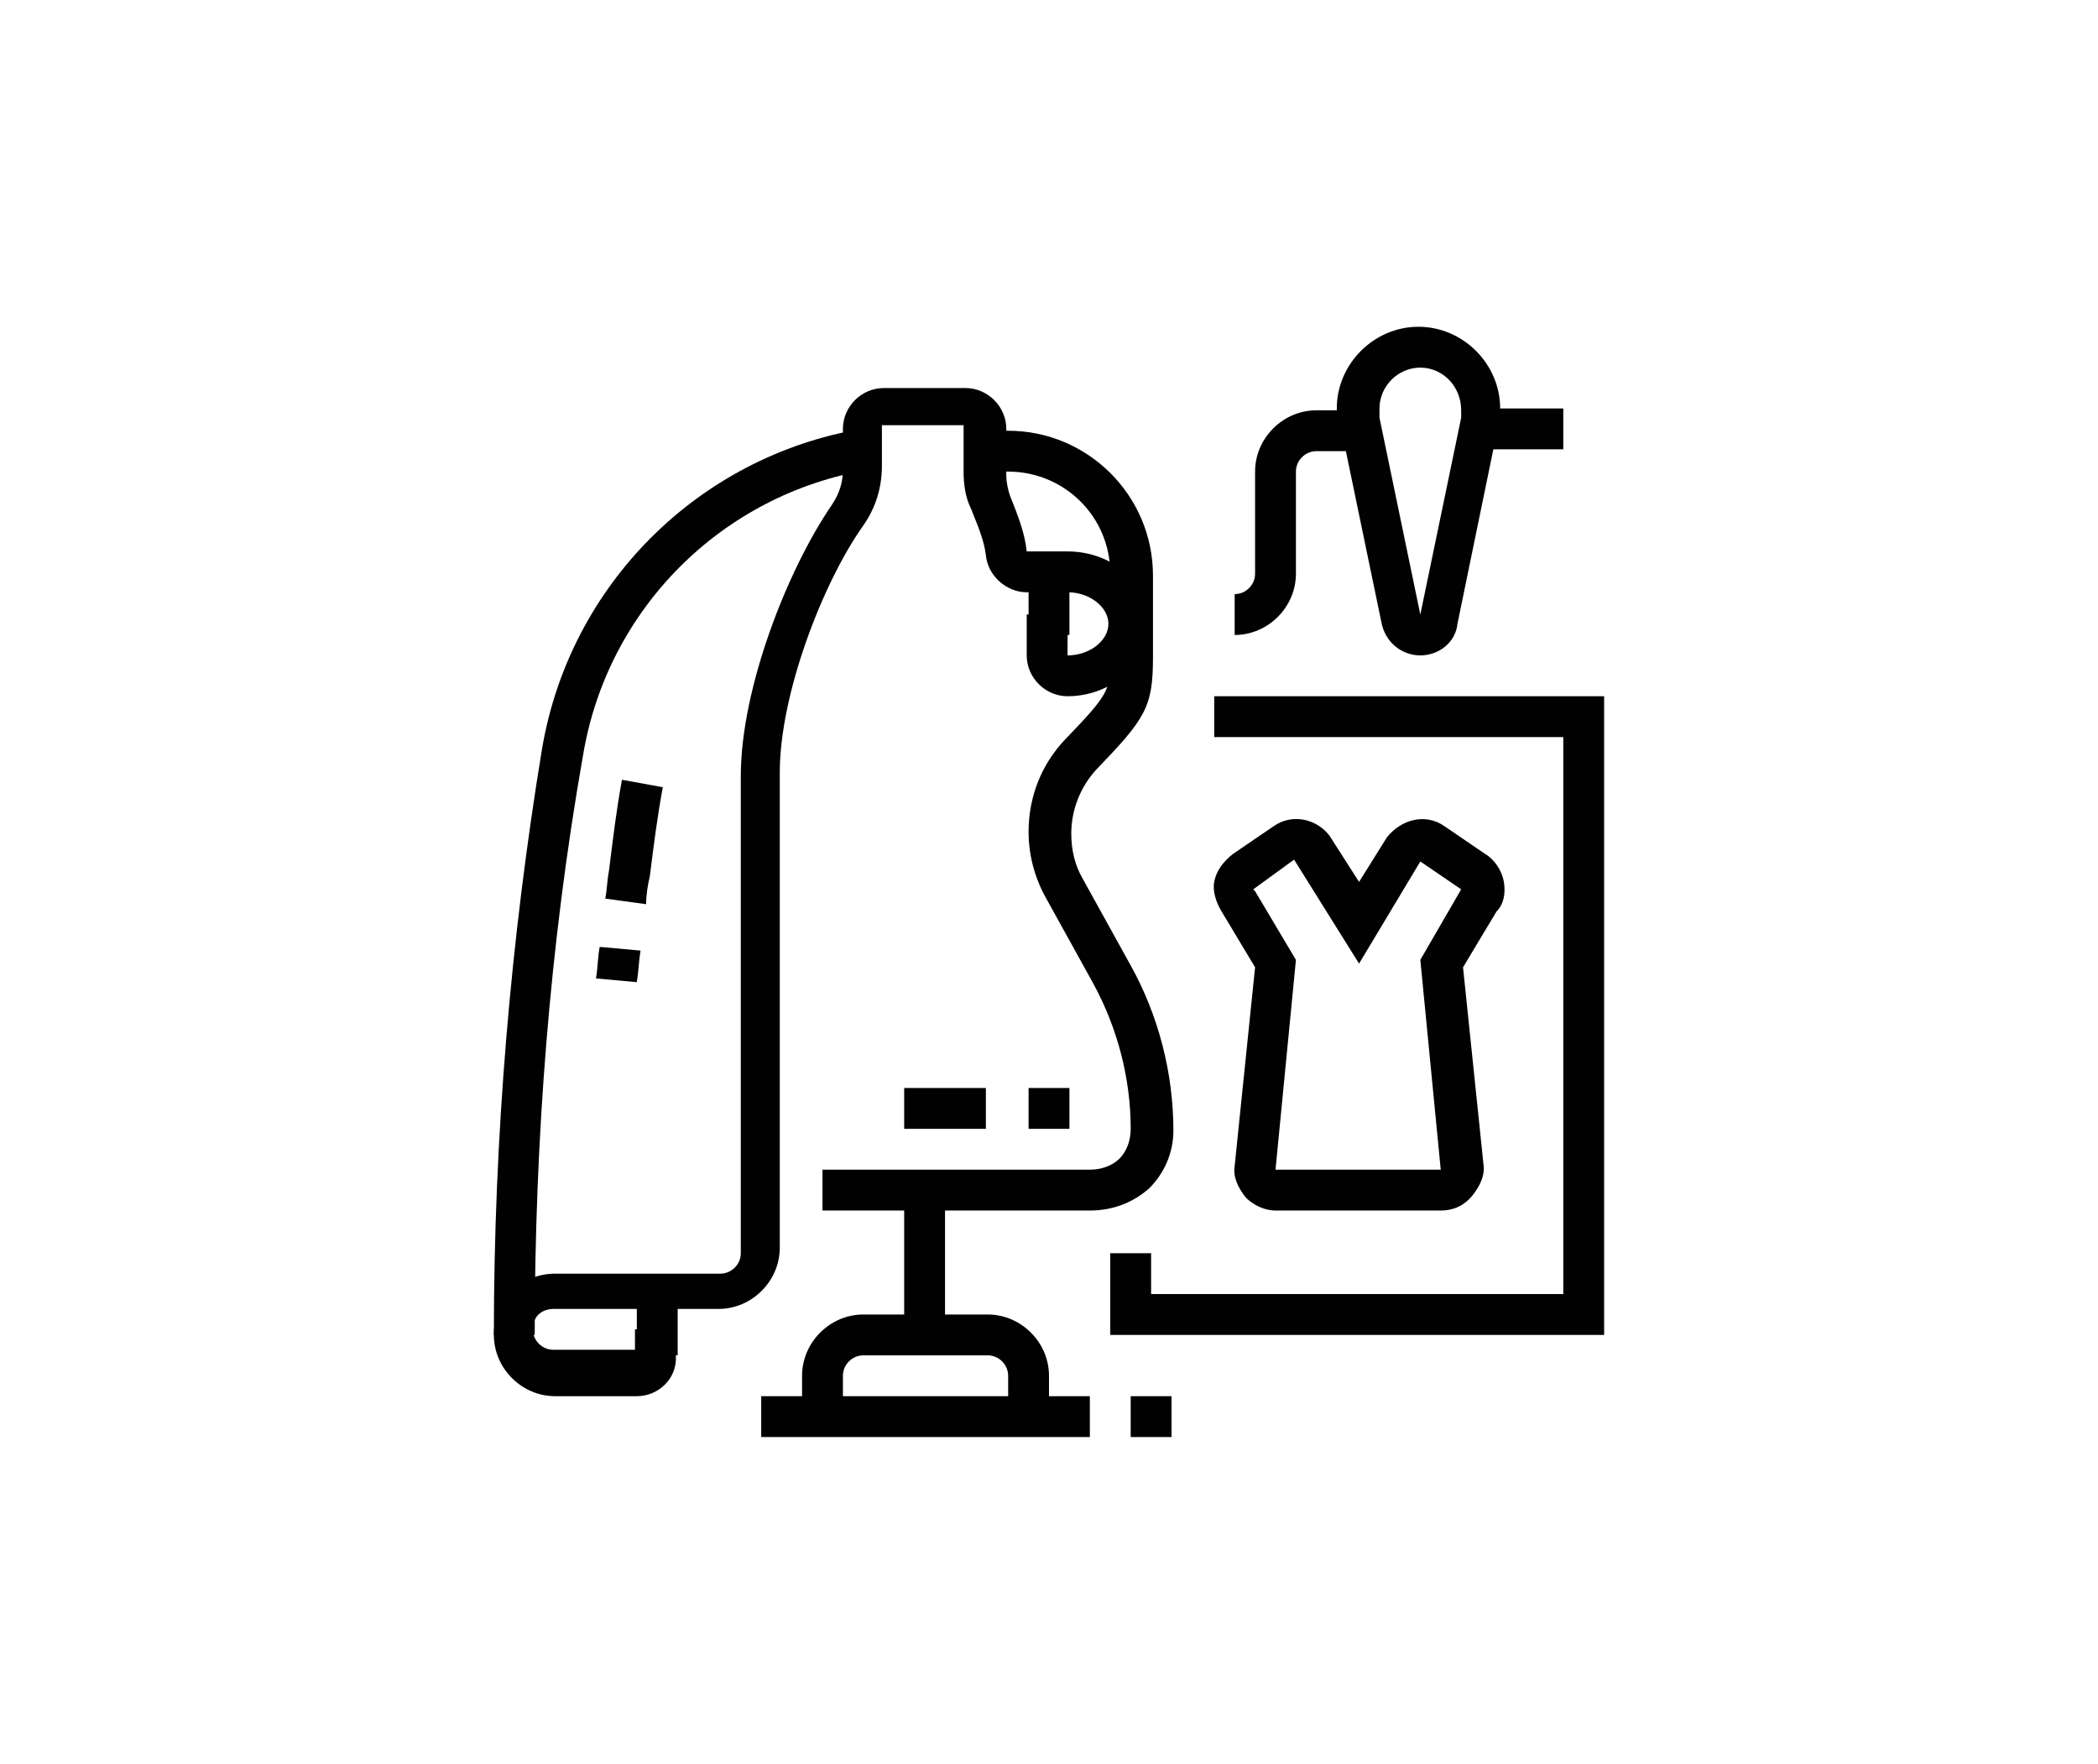 <?xml version="1.0" encoding="utf-8"?>
<!-- Generator: Adobe Illustrator 24.1.0, SVG Export Plug-In . SVG Version: 6.00 Build 0)  -->
<svg version="1.1" id="Layer_1" xmlns="http://www.w3.org/2000/svg" xmlns:xlink="http://www.w3.org/1999/xlink" x="0px" y="0px"
	 width="113px" height="95px" viewBox="0 0 113 95" style="enable-background:new 0 0 113 95;" xml:space="preserve">
<style type="text/css">
	.st0{display:none;}
	.st1{display:inline;fill:#010101;}
	.st2{display:inline;}
	.st3{fill:#010101;}
</style>
<g class="st0">
	<path class="st1" d="M78.7,54.2c-7.2,0-10.8-5.9-13.4-10.2c-3.6-5.8-6.7-10.9-16.5-10.9c-1.5,0-2.6,0.2-3.9,0.5
		c-1.5,0.3-3.3,0.6-6.1,0.6c-6,0-12.2-3.6-12.2-9.6c0-4.5,3.7-8.2,8.2-8.2h0.5c2.5,0,4.5,1.8,4.6,4.2c0.1,1.2-0.4,2.4-1.2,3.3
		c-0.8,0.9-2,1.4-3.2,1.4c-2,0-3.3-1-4-2l1.8-1.2c0.1,0.1,0.7,1,2.1,1c0.6,0,1.2-0.2,1.6-0.7c0.4-0.4,0.6-1,0.6-1.6
		c-0.1-1.2-1.1-2.1-2.4-2.1h-0.5c-3.3,0-5.9,2.7-5.9,5.9c0,4.6,5.1,7.4,10,7.4c2.6,0,4.2-0.3,5.7-0.6c1.3-0.3,2.6-0.5,4.3-0.5
		c11.1,0,14.8,6.1,18.4,11.9c2.6,4.3,5.6,9.2,11.5,9.2c2.6,0,5.5-0.9,5.5-3.6c0-0.8-0.3-1.6-0.9-2.3c-1,1.5-2.7,2.5-4.6,2.5
		c-4.1,0-6.2-3.5-8.7-7.6c-3.6-5.8-8-13.1-20.2-13.5c-0.4,0-0.7,0-1.1,0v-2.2c0.4,0,0.8,0,1.1,0c13.3,0.4,18.3,8.6,22,14.5
		c2.2,3.6,4,6.5,6.8,6.5c1.5,0,2.7-1,3.2-2.4l0.4-1.5l1.3,0.9c1.9,1.3,2.9,3,2.9,5C86.4,51.8,83.3,54.2,78.7,54.2z"/>
	<path class="st1" d="M67.5,30.3c-0.5-0.5-1-1-1.5-1.4l1.4-1.7c0.5,0.5,1.1,1,1.6,1.5L67.5,30.3z"/>
	<path class="st1" d="M64.6,27.8c-2.7-2-5.7-3.3-9.2-4l0.5-2.2c3.8,0.8,7.1,2.3,10.1,4.4L64.6,27.8z"/>
	<path class="st1" d="M59.8,55.3c-8,0-10.9-5.6-13.3-10.2c-2.1-4-3.5-6.5-6.7-6.5c-1.2,0-2.2,1-2.2,2.2c0,1.2,1,2.2,2.2,2.2
		c0.7,0,0.7,0,1.7-0.5l1.6-0.8v1.8c0,3.4-2.8,6.1-6.1,6.1c-4.4,0-7.2-4.6-7.2-8.9c0-4,2.2-7.4,5.8-9l0.9,2c-2.8,1.3-4.5,3.9-4.5,7
		c0,3.2,2,6.7,5,6.7c1.6,0,2.9-0.9,3.5-2.2c-0.2,0-0.4,0-0.7,0h0c-2.5,0-4.5-2-4.5-4.4c0-2.4,2-4.4,4.4-4.4c4.7,0,6.7,3.9,8.6,7.7
		c2.3,4.4,4.7,9,11.3,9c3.7,0,6.9-2.6,7.6-6.3l2.2,0.4C68.7,51.9,64.6,55.3,59.8,55.3z"/>
	<path class="st1" d="M59.8,49.7c-4.4,0-6-2.6-8.4-7.2c-1.6-3.1-3.8-7.3-8.1-8.9l0.7-2.1c5.1,1.8,7.6,6.7,9.3,9.9
		c2.4,4.6,3.4,5.9,6,6c-0.4-0.6-0.7-1.3-0.7-2.2c0-2.4,2.5-4.4,5.5-4.4c0.5,0,0.9,0,1.4,0.1l-0.4,2.2c-0.3-0.1-0.6-0.1-0.9-0.1
		c-1.8,0-3.3,1-3.3,2.2c0,0.5,0.2,1,1.4,1.8l1.4,0.9l-1.4,0.9C61.5,49.5,60.8,49.7,59.8,49.7z"/>
	<path class="st1" d="M53.7,40.8c-1.4,0-2.6-0.4-3.7-1.1l1.3-1.8c0.7,0.5,1.5,0.7,2.4,0.7c2.1,0,3.9-1.5,3.9-3.3
		c0-0.2,0-0.3-0.1-0.5l2-0.9c0.2,0.4,0.3,0.9,0.3,1.4C59.8,38.4,57.1,40.8,53.7,40.8z"/>
	<path class="st1" d="M53.6,36.9c-0.3-0.5-0.4-1-0.4-1.5c0-1.5,1.1-2.9,2.6-3.2l0.5,2.2c-0.5,0.1-0.9,0.6-0.9,1.1
		c0,0.2,0,0.4,0.1,0.5L53.6,36.9z"/>
	<rect x="32.1" y="46.8" class="st1" width="2.2" height="31.7"/>
	<rect x="39.9" y="46.7" class="st1" width="2.2" height="31.8"/>
	<rect x="47.6" y="46.8" class="st1" width="2.2" height="31.7"/>
	<rect x="55.4" y="53.7" class="st1" width="2.2" height="24.8"/>
	<rect x="63.2" y="53" class="st1" width="2.2" height="25.6"/>
	<rect x="70.9" y="50.7" class="st1" width="2.2" height="27.8"/>
	<rect x="78.7" y="53" class="st1" width="2.2" height="25.6"/>
	<path class="st1" d="M38.8,28.6c-3,0-5.5-1.8-6.3-4.6l2.1-0.6c0.5,1.8,2.2,3,4.2,3c2.1,0,3.4-0.3,4.8-0.5c1.4-0.3,2.9-0.6,5.2-0.6
		c0.4,0,0.8,0,1.1,0l-0.1,2.2c-0.4,0-0.7,0-1.1,0c-2.1,0-3.4,0.3-4.8,0.5C42.5,28.4,41.1,28.6,38.8,28.6z"/>
</g>
<g class="st0">
	<g class="st2">
		<rect x="68.1" y="16.4" class="st3" width="2.2" height="4.4"/>
		<rect x="68.1" y="25.3" class="st3" width="2.2" height="4.4"/>
		<rect x="71.5" y="22" class="st3" width="3.3" height="2.2"/>
		<rect x="63.7" y="22" class="st3" width="3.3" height="2.2"/>
	</g>
	<path class="st1" d="M51.5,32h-6.7v-2.2h6.7v-2.2H37.1v2.2h5.5V32h-5.5c-1.2,0-2.2-1-2.2-2.2v-2.2c0-1.2,1-2.2,2.2-2.2h14.4
		c1.2,0,2.2,1,2.2,2.2v2.2C53.7,31,52.7,32,51.5,32z"/>
	<path class="st1" d="M33,63.8c-3.1-3.1-4.8-6.9-4.8-10.8c0-4.3,1.9-8.5,5.2-11.4c3-2.7,4.8-6.4,4.8-10.2v-0.6h2.2v0.6
		c0,4.4-2,8.7-5.5,11.8c-2.8,2.5-4.4,6.1-4.4,9.7c0,3.3,1.5,6.5,4.1,9.2L33,63.8z"/>
	<path class="st1" d="M33.8,68.6c-1.2,0-2.2-1-2.2-2.2v-2.2c0-1.2,1-2.2,2.2-2.2h11.1v2.2H33.8V68.6z"/>
	<path class="st1" d="M54.8,68.6v-4.4h-5.5v-2.2h5.5c1.2,0,2.2,1,2.2,2.2v2.2C57.1,67.6,56.1,68.6,54.8,68.6z"/>
	<polygon class="st1" points="37.1,56.8 29.4,49.1 30.9,47.5 37.1,53.7 39.2,51.6 40.7,53.2 	"/>
	<polygon class="st1" points="48.2,56.8 39.3,48 37.3,50 35.7,48.4 39.3,44.8 48.2,53.7 50.2,51.6 51.8,53.2 	"/>
	<polygon class="st1" points="58.3,55.9 50.4,48 48.4,50 46.8,48.4 50.4,44.8 59.9,54.3 	"/>
	<path class="st1" d="M55.6,63.8l-1.6-1.6c2.7-2.7,4.1-5.9,4.1-9.2c0-3.7-1.6-7.2-4.4-9.7c-3.5-3.1-5.5-7.4-5.5-11.8v-0.6h2.2v0.6
		c0,3.8,1.7,7.5,4.8,10.2c3.3,2.9,5.2,7.1,5.2,11.4C60.4,56.9,58.7,60.7,55.6,63.8z"/>
	<rect x="48.2" y="70.8" class="st1" width="2.2" height="2.2"/>
	<path class="st1" d="M81.5,73H68.1v-2.2h13.3v-2.2h-51v2.2h11.1V73H30.4c-1.2,0-2.2-1-2.2-2.2v-2.2c0-1.2,1-2.2,2.2-2.2h51
		c1.2,0,2.2,1,2.2,2.2v2.2C83.7,72,82.7,73,81.5,73z"/>
	<rect x="43.7" y="70.8" class="st1" width="2.2" height="2.2"/>
	<rect x="31.5" y="71.9" class="st1" width="2.2" height="6.7"/>
	<rect x="78.1" y="71.9" class="st1" width="2.2" height="6.7"/>
	<path class="st1" d="M74.5,62.4l-1.2-1.9c0.3-0.2,0.5-0.3,0.8-0.5c0.2-0.2,0.5-0.4,0.7-0.6l1.5,1.6c-0.3,0.3-0.6,0.5-0.9,0.7
		C75.2,61.9,74.8,62.1,74.5,62.4z"/>
	<path class="st1" d="M78.2,58.9l-1.8-1.3c1.2-1.7,1.8-3.6,1.8-5.7c0-2.4-0.9-4.8-2.5-6.6l1.7-1.5c2,2.2,3.1,5.1,3.1,8.1
		C80.3,54.4,79.6,56.8,78.2,58.9z"/>
	<path class="st1" d="M68.1,68.6v-2.2c7.9,0,14.4-6.5,14.4-14.4s-6.5-14.4-14.4-14.4c-4.8,0-9.3,2.4-12,6.4l-1.8-1.2
		c3.1-4.6,8.3-7.3,13.8-7.3c9.2,0,16.6,7.5,16.6,16.6S77.3,68.6,68.1,68.6z"/>
</g>
<g class="st0">
	<path class="st1" d="M68.7,59.1h-7.8v-2.2h7.8v-2.2H44.3v2.2h10v2.2h-10c-1.2,0-2.2-1-2.2-2.2v-2.2c0-1.2,1-2.2,2.2-2.2h24.4
		c1.2,0,2.2,1,2.2,2.2v2.2C70.9,58.1,69.9,59.1,68.7,59.1z"/>
	<rect x="56.5" y="56.9" class="st1" width="2.2" height="2.2"/>
	<rect x="46.5" y="58" class="st1" width="2.2" height="15.5"/>
	<path class="st1" d="M71,79.5l-1.8-4.4c-0.1-0.3-0.3-0.4-0.6-0.4h-4.3V58h2.2v14.4h2.1c1.2,0,2.2,0.7,2.7,1.8l1.8,4.4L71,79.5z"/>
	<path class="st1" d="M42,79.5l-2.1-0.8l1.8-4.4c0.4-1.1,1.5-1.8,2.7-1.8h7.7v2.2h-7.7c-0.3,0-0.5,0.2-0.6,0.4L42,79.5z"/>
	<rect x="37.6" y="78" class="st1" width="37.7" height="2.2"/>
	<rect x="77.6" y="78" class="st1" width="2.2" height="2.2"/>
	<rect x="32.1" y="60.3" class="st1" width="2.2" height="2.2"/>
	<rect x="32.1" y="49.2" class="st1" width="2.2" height="8.9"/>
	<rect x="36.5" y="32.5" class="st1" width="2.2" height="2.2"/>
	<rect x="36.5" y="22.5" class="st1" width="2.2" height="7.8"/>
	<rect x="75.4" y="56.9" class="st1" width="2.2" height="7.8"/>
	<rect x="78.7" y="37" class="st1" width="2.2" height="2.2"/>
	<rect x="78.7" y="27" class="st1" width="2.2" height="7.8"/>
	<path class="st1" d="M43.5,54.4l-3.7-3.7c-0.7-0.7-1.1-1.6-1.1-2.6c0-1.1,0.4-2,1.3-2.7c3.2-2.7,6.9-4.6,10.9-5.5
		c-0.1-3.4-1.2-5.1-2.2-6.8c-1.1-1.8-2.2-3.7-2.2-7.1c0-5.9,4.7-11.1,10-11.1c6.1,0,11.1,5,11.1,11.1c0,1.9-0.4,4.9-0.7,7.1
		c-0.3,2.3-2.3,4-4.6,4c-1.7,0-4.2-1-5.2-1.5l1-2c0.9,0.5,3.1,1.3,4.2,1.3c1.2,0,2.2-0.9,2.4-2.1c0.3-2.1,0.6-5,0.6-6.8
		c0-4.9-4-8.9-8.9-8.9c-3.7,0-7.8,3.8-7.8,8.9c0,2.8,0.9,4.3,1.9,6c1.2,2,2.5,4.2,2.5,8.9v0.9l-0.9,0.2c-4,0.8-7.7,2.6-10.8,5.2
		c-0.3,0.3-0.5,0.6-0.5,1c0,0.4,0.2,0.8,0.4,1.1l3.7,3.7L43.5,54.4z"/>
	<path class="st1" d="M69.5,54.4l-1.6-1.6l3.7-3.7c0.3-0.3,0.4-0.7,0.4-1.1c0-0.4-0.2-0.8-0.5-1c-3.1-2.7-6.9-4.5-10.8-5.2l-0.9-0.2
		v-6H62v4.2c4,0.9,7.8,2.8,10.9,5.5c0.8,0.7,1.3,1.7,1.3,2.7c0,1-0.4,2-1.1,2.6L69.5,54.4z"/>
</g>
<g>
	<rect x="48.7" y="64.1" class="st3" width="2.2" height="7.8"/>
	<path class="st3" d="M56.5,76.3h-2.2v-2.2c0-0.6-0.5-1.1-1.1-1.1h-6.7c-0.6,0-1.1,0.5-1.1,1.1v2.2h-2.2v-2.2c0-1.8,1.5-3.3,3.3-3.3
		h6.7c1.8,0,3.3,1.5,3.3,3.3V76.3z"/>
	<rect x="41" y="75.2" class="st3" width="17.7" height="2.2"/>
	<rect x="60.9" y="75.2" class="st3" width="2.2" height="2.2"/>
	<rect x="55.4" y="58.6" class="st3" width="2.2" height="2.2"/>
	<rect x="48.7" y="58.6" class="st3" width="4.4" height="2.2"/>
	<rect x="55.4" y="30.9" class="st3" width="2.2" height="3.3"/>
	<path class="st3" d="M34.3,52.9l-2.2-0.2c0.1-0.6,0.1-1.2,0.2-1.7l2.2,0.2C34.4,51.8,34.4,52.3,34.3,52.9z"/>
	<path class="st3" d="M34.8,48.7l-2.2-0.3c0.1-0.5,0.1-1,0.2-1.5c0.2-1.6,0.4-3.3,0.7-4.9l2.2,0.4c-0.3,1.6-0.5,3.2-0.7,4.8
		C34.9,47.6,34.8,48.2,34.8,48.7z"/>
	<path class="st3" d="M28.8,71.9h-2.2c0-10.6,0.9-21.3,2.6-31.6c1.5-8.8,8.4-15.7,17.2-17.2l0.4,2.2c-7.9,1.3-14.1,7.5-15.4,15.4
		C29.6,50.9,28.8,61.4,28.8,71.9z"/>
	<path class="st3" d="M34.3,75.2h-4.4c-1.8,0-3.3-1.5-3.3-3.3c0-1.9,1.5-3.3,3.3-3.3h8.9c0.6,0,1.1-0.5,1.1-1.1V41.8
		c0-4.7,2.5-11.1,4.9-14.6c0.4-0.6,0.6-1.2,0.6-1.9v-2.2c0-1.2,1-2.2,2.2-2.2h4.4c1.2,0,2.2,1,2.2,2.2v2.5c0,0.4,0.1,0.8,0.2,1.1
		c0.4,1,0.8,2,0.9,3l2.2,0c2.4,0,4.4,1.7,4.4,3.9c0,2.1-2,3.9-4.4,3.9c-1.2,0-2.2-1-2.2-2.2v-2.2h2.2v2.2c1.2,0,2.2-0.8,2.2-1.7
		c0-0.9-1-1.7-2.2-1.7h-2.2c-1.1,0-2.1-0.9-2.2-2c-0.1-0.8-0.4-1.5-0.8-2.5c-0.3-0.6-0.4-1.3-0.4-2v-2.5h-4.4v2.2
		c0,1.1-0.3,2.2-1,3.2c-2.2,3.1-4.5,9.1-4.5,13.3v25.6c0,1.8-1.5,3.3-3.3,3.3h-8.9c-0.5,0-1.1,0.3-1.1,1.1c0,0.6,0.5,1.1,1.1,1.1
		h4.4v-1.1h2.2V73C36.5,74.2,35.5,75.2,34.3,75.2z"/>
	<rect x="34.3" y="69.7" class="st3" width="2.2" height="3.3"/>
	<polygon class="st3" points="86.4,71.9 59.8,71.9 59.8,67.5 62,67.5 62,69.7 84.2,69.7 84.2,39.7 65.4,39.7 65.4,37.5 86.4,37.5 	
		"/>
	<path class="st3" d="M77.6,65.2h-8.9c-0.6,0-1.2-0.3-1.6-0.7c-0.4-0.5-0.7-1.1-0.6-1.7l1.1-10.7l-1.8-3c-0.3-0.5-0.5-1.1-0.4-1.6
		c0.1-0.6,0.5-1.1,1-1.5l2.2-1.5c1-0.7,2.3-0.4,3,0.5l1.6,2.5l1.5-2.4c0.8-1,2.1-1.3,3.1-0.6l2.2,1.5c0.5,0.3,0.9,0.9,1,1.5
		c0.1,0.6,0,1.2-0.4,1.6l-1.8,3l1.1,10.6c0.1,0.6-0.2,1.2-0.6,1.7C78.8,65,78.2,65.2,77.6,65.2z M69.7,46.3l-2.2,1.6l0.1,0.1
		l2.2,3.7L68.7,63l8.9,0l-1.1-11.3l2.2-3.8l-2.2-1.5l-3.3,5.5L69.7,46.3z"/>
	<path class="st3" d="M66.5,34.2V32c0.6,0,1.1-0.5,1.1-1.1v-5.5c0-1.8,1.5-3.3,3.3-3.3h2.4v2.2h-2.4c-0.6,0-1.1,0.5-1.1,1.1v5.5
		C69.8,32.7,68.3,34.2,66.5,34.2z"/>
	<rect x="79.6" y="22" class="st3" width="4.6" height="2.2"/>
	<path class="st3" d="M58.7,65.2H44.3V63h14.4c0.6,0,1.2-0.2,1.6-0.6c0.4-0.4,0.6-1,0.6-1.6c0-2.7-0.7-5.4-2-7.8l-2.6-4.7
		c-0.6-1.1-0.9-2.3-0.9-3.5c0-1.9,0.7-3.6,1.9-4.9c2.5-2.6,2.5-2.7,2.5-4.6v-4.4c0-3.1-2.5-5.5-5.5-5.5h-1.1v-2.2h1.1
		c4.3,0,7.8,3.5,7.8,7.8v4.4c0,2.7-0.4,3.3-3.1,6.1c-0.8,0.9-1.3,2.1-1.3,3.4c0,0.9,0.2,1.7,0.6,2.4l2.6,4.7
		c1.5,2.7,2.3,5.8,2.3,8.9c0,1.2-0.5,2.3-1.3,3.1C61,64.8,59.9,65.2,58.7,65.2z"/>
	<path class="st3" d="M76.5,35.3c-1,0-1.9-0.7-2.1-1.8l-2.2-10.6C72.1,22.6,72,22.3,72,22c0-2.4,2-4.4,4.4-4.4c2.4,0,4.4,2,4.4,4.4
		c0,0.3,0,0.6-0.1,0.9l-2.2,10.7C78.4,34.6,77.5,35.3,76.5,35.3z M76.5,19.8c-1.2,0-2.2,1-2.2,2.2c0,0.2,0,0.3,0,0.5l2.2,10.6
		l2.2-10.6c0-0.1,0-0.3,0-0.4C78.7,20.8,77.7,19.8,76.5,19.8z"/>
</g>
<g class="st0">
	<path class="st1" d="M53,37c-0.8,0-1.5-0.4-1.9-1l-9.3-14c-0.3-0.4-0.4-0.8-0.4-1.3c0-1.1,0.8-2.1,2-2.3l15.2-2.5l0.4,2.3
		l-15.2,2.5l9.3,14l21-3.5l-9.3-14l-3.2,0.5l-0.4-2.3l3.2-0.5c0.9-0.1,1.8,0.2,2.3,1l9.3,14c0.3,0.4,0.4,0.8,0.4,1.3
		c0,1.1-0.8,2.1-2,2.3l-21,3.5C53.3,37,53.1,37,53,37z"/>
	<rect x="50.2" y="21.8" transform="matrix(0.832 -0.555 0.555 0.832 -4.758 32.544)" class="st1" width="2.3" height="4.6"/>
	<rect x="54.1" y="29" transform="matrix(0.832 -0.555 0.555 0.832 -7.378 35.716)" class="st1" width="2.3" height="2.2"/>
	<path class="st1" d="M50.7,45.2c-0.8,0-1.5-0.4-1.9-1l-9.3-14c-0.3-0.4-0.4-0.8-0.4-1.3c0-0.2,0-0.4,0.1-0.6l2.3-8.2l2.2,0.6
		l-2.3,8.2l9.3,14l21-3.5l2.3-8.2l2.2,0.6L73.9,40c-0.2,0.9-1,1.5-1.9,1.7l-21,3.5C50.9,45.2,50.8,45.2,50.7,45.2z"/>
	<rect x="39.7" y="33.4" transform="matrix(0.832 -0.555 0.555 0.832 -14.79 29.252)" class="st1" width="2.3" height="11.2"/>
	
		<rect x="36.1" y="36.4" transform="matrix(0.832 -0.555 0.555 0.832 -17.222 27.776)" class="st1" width="2.3" height="11.8"/>
	<rect x="47.1" y="38.7" transform="matrix(0.282 -0.959 0.959 0.282 -1.317 77.884)" class="st1" width="8.5" height="2.3"/>
	<path class="st1" d="M46.3,80.2c-15.9,0-22.5-14.4-22.5-22.2c0-11.5,6.8-21.9,17.7-27.1l1,2.1c-10.1,4.8-16.3,14.4-16.3,25
		c0,5.3,4.8,19.8,20.1,19.8C66.7,77.8,81,65.4,81,47.5c0-4.7-3.2-9.7-7.3-11.4l0.9-2.2c5,2,8.8,7.8,8.8,13.6
		C83.3,66.7,68.1,80.2,46.3,80.2z"/>
	<rect x="63.6" y="45.2" transform="matrix(0.986 -0.164 0.164 0.986 -6.731 11.236)" class="st1" width="2" height="2.3"/>
	<path class="st1" d="M34.6,70.8c-0.2-1-0.2-2.1-0.2-3.2c0-9.9,7-18.6,16.3-20.2l10.1-1.7l0.4,2.3l-10.1,1.7
		c-8.2,1.4-14.4,9-14.4,17.9c0,0.9,0.1,1.9,0.2,2.8L34.6,70.8z"/>
	<path class="st1" d="M53,73.2v-2.3c1.9,0,3.7-0.3,5.5-0.8c6.8-2,12.1-7.5,13.8-14.4l2.3,0.5c-1.9,7.7-7.8,13.9-15.4,16.1
		C57.2,72.9,55.1,73.2,53,73.2z"/>
	<path class="st1" d="M75,53.3l-2.3-0.2c0.1-0.7,0.1-1.4,0.1-2.1h2.3C75.2,51.8,75.1,52.6,75,53.3z"/>
	<rect x="82.2" y="65" class="st1" width="2.3" height="4.7"/>
	<rect x="82.2" y="74.3" class="st1" width="2.3" height="4.7"/>
	<rect x="85.7" y="70.8" class="st1" width="3.5" height="2.3"/>
	<rect x="77.5" y="70.8" class="st1" width="3.5" height="2.3"/>
	<rect x="29.7" y="19.5" class="st1" width="2.3" height="4.7"/>
	<rect x="29.7" y="28.8" class="st1" width="2.3" height="4.7"/>
	<rect x="33.2" y="25.3" class="st1" width="3.5" height="2.3"/>
	<rect x="25" y="25.3" class="st1" width="3.5" height="2.3"/>
	<path class="st1" d="M30.8,70.8h-2.3v-4.6c0-5.2,2.3-9.4,4.3-11.9l1.9,1.4c-1.7,2.3-3.8,5.9-3.8,10.5V70.8z"/>
</g>
</svg>
